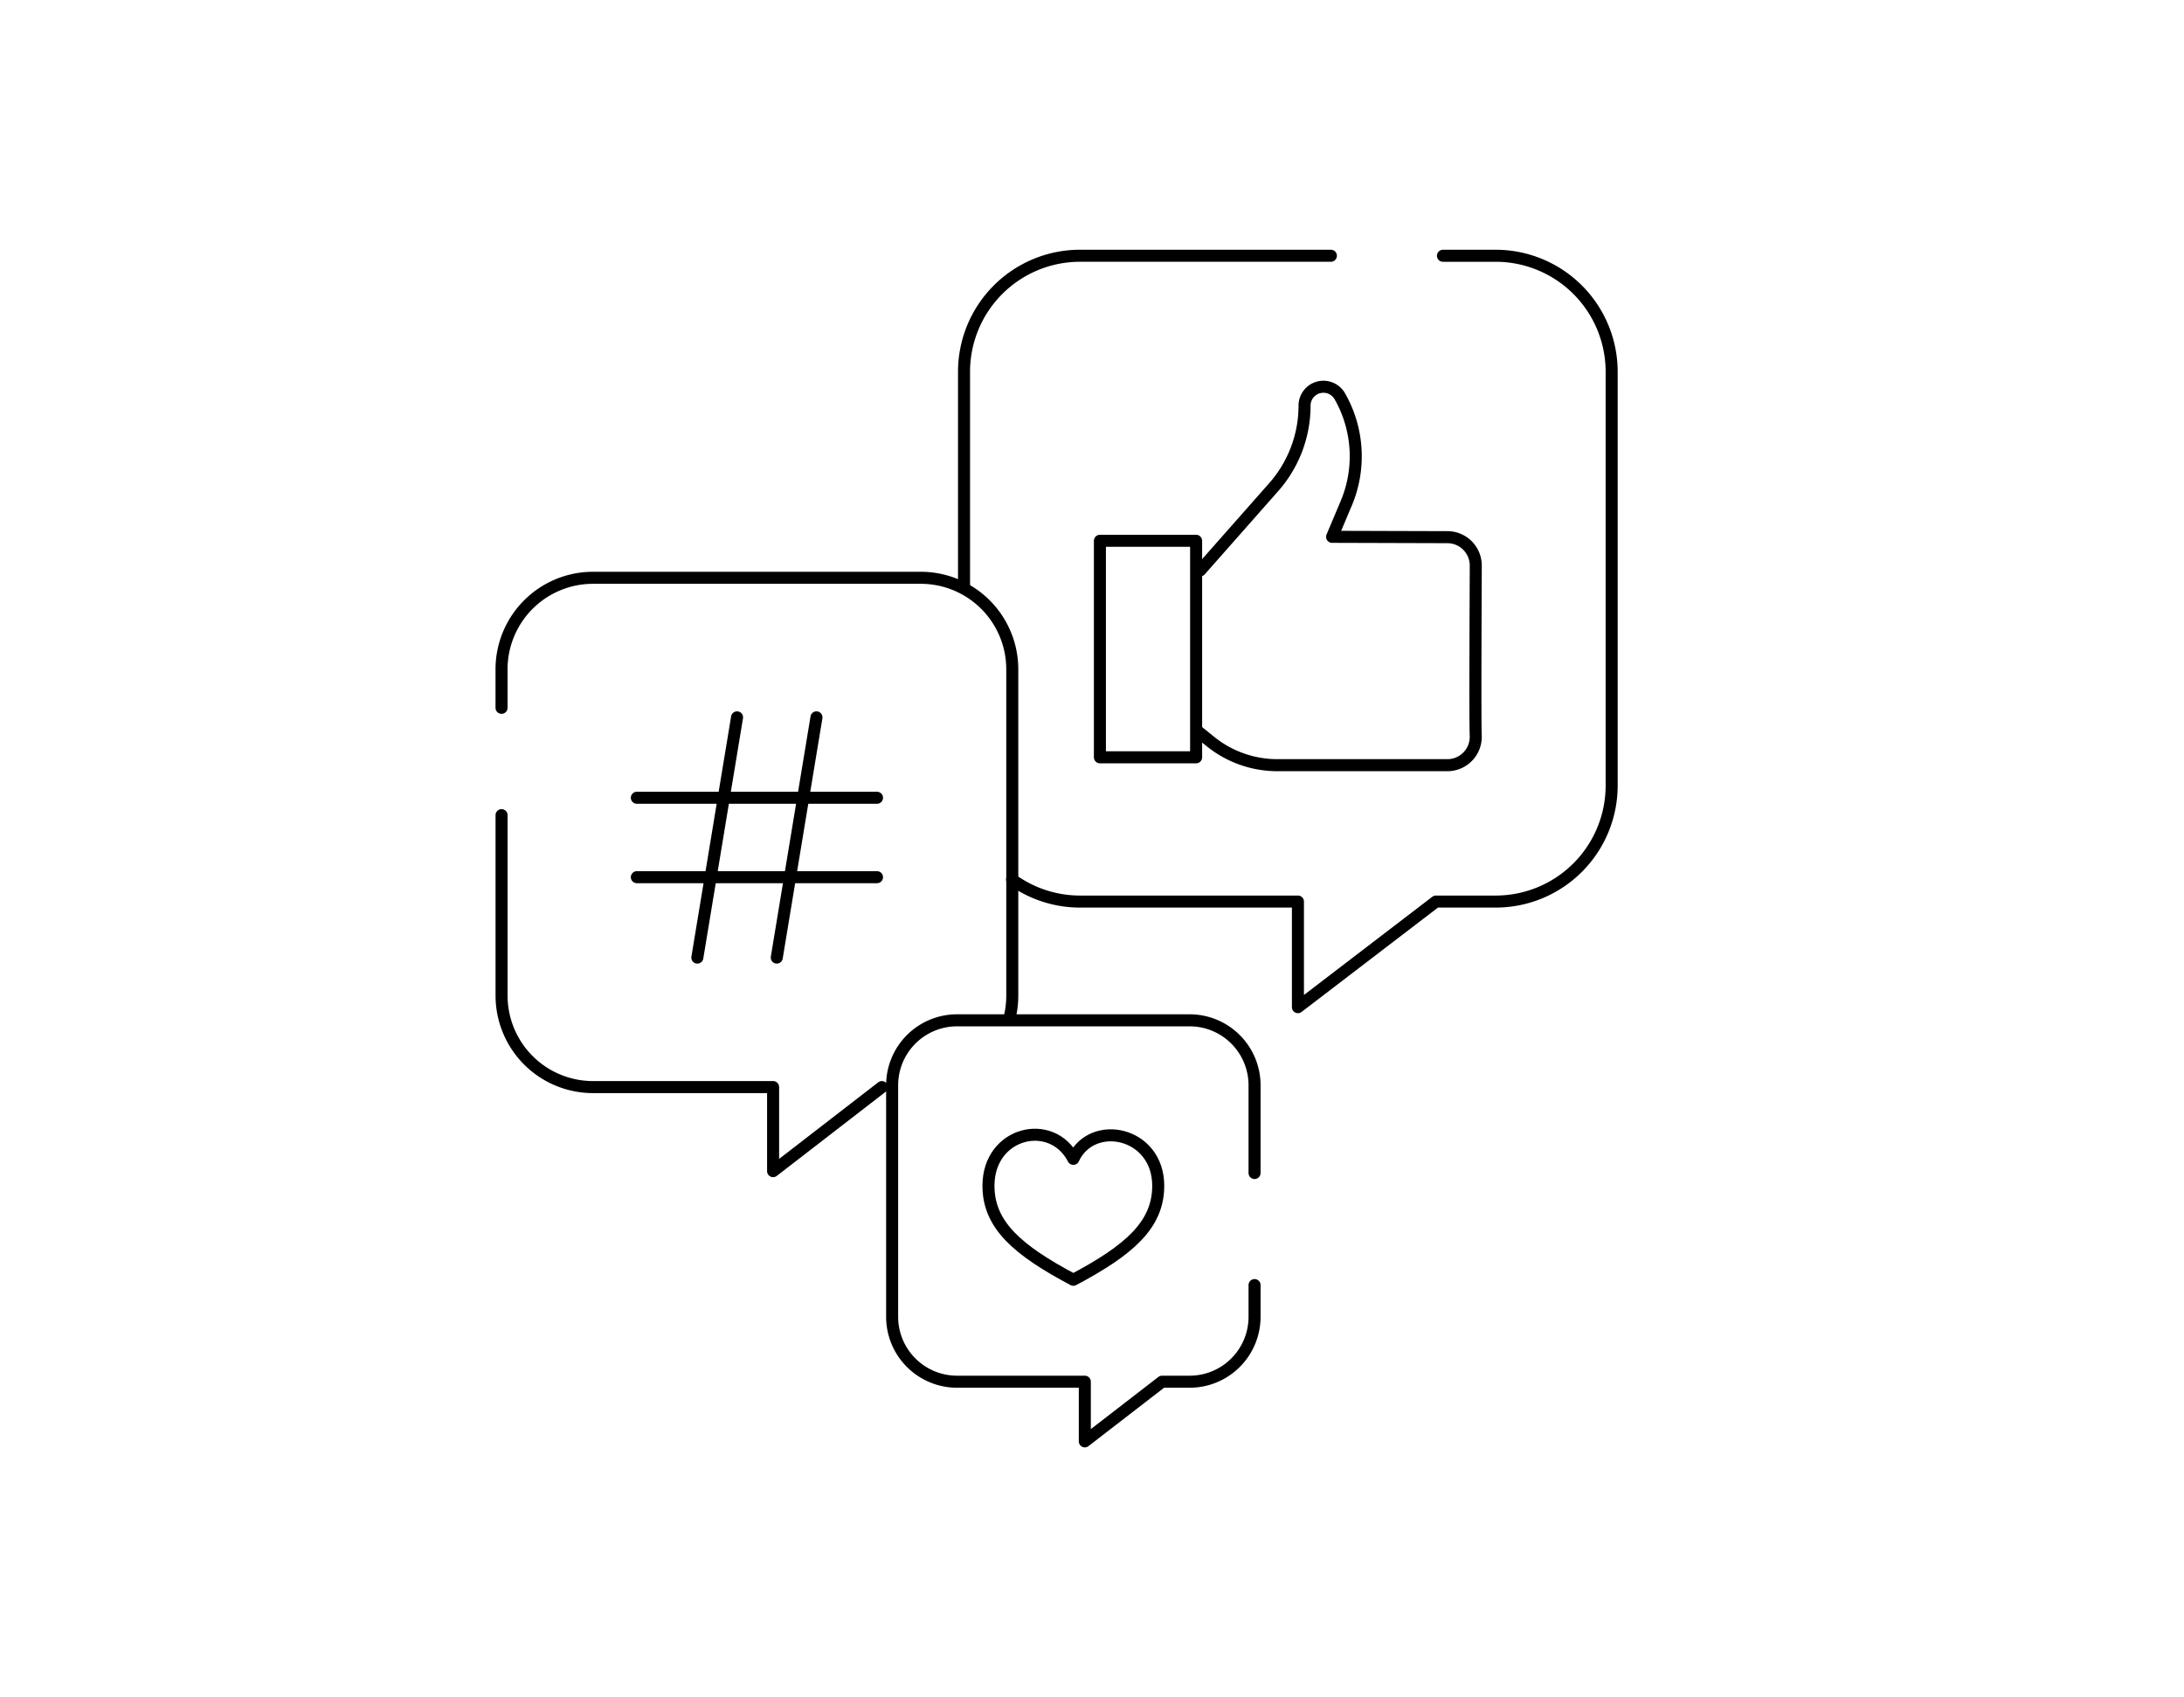 <svg xmlns="http://www.w3.org/2000/svg" xmlns:xlink="http://www.w3.org/1999/xlink" width="363" height="282" viewBox="0 0 363 282"><defs><clipPath id="clip-path"><path id="path417" d="M0-682.665H202.953v202.953H0Z" transform="translate(0 682.665)"></path></clipPath></defs><g id="Group_197" data-name="Group 197" transform="translate(-3770 -2363)"><rect id="Rectangle_92" data-name="Rectangle 92" width="363" height="282" transform="translate(3770 2363)" fill="rgba(255,255,255,0)"></rect><g id="g411" transform="translate(3844.142 3085.188)"><g id="g413" transform="translate(0 -682.665)"><g id="g415" clip-path="url(#clip-path)"><g id="g421" transform="translate(86.089 2.973)"><path id="path423" d="M-144.119,0h-41.659a19.284,19.284,0,0,0-19.313,19.254V54.9" transform="translate(205.091)" fill="none" stroke="#000" stroke-linecap="round" stroke-linejoin="round" stroke-miterlimit="10" stroke-width="2"></path></g><g id="g425" transform="translate(94.079 2.973)"><path id="path427" d="M0-245.01a19.266,19.266,0,0,0,11.323,3.655H47.506v17.544l22.936-17.544h9.9A19.284,19.284,0,0,0,99.651-260.61v-68.8a19.284,19.284,0,0,0-19.313-19.254H71.613" transform="translate(0 348.667)" fill="none" stroke="#000" stroke-linecap="round" stroke-linejoin="round" stroke-miterlimit="10" stroke-width="2"></path></g><g id="g429" transform="translate(125.028 24.747)"><path id="path431" d="M0-135.473l1.991,1.611a17.726,17.726,0,0,0,11.154,3.949H41.4a4.714,4.714,0,0,0,4.708-4.941c-.119-2.535.006-25.625.006-28.228A4.714,4.714,0,0,0,41.4-167.8l-19.163-.058,2.346-5.557a20.106,20.106,0,0,0-1.066-17.8h0a3.136,3.136,0,0,0-4.367-1.115h0a3.136,3.136,0,0,0-1.492,2.671,20.452,20.452,0,0,1-5.116,13.531L.327-162.293" transform="translate(0 192.788)" fill="none" stroke="#000" stroke-linecap="round" stroke-linejoin="round" stroke-miterlimit="10" stroke-width="2"></path></g><path id="path433" d="M381.531-477.373H365.54v-35.979h15.991Z" transform="translate(-256.867 563.688)" fill="none" stroke="#000" stroke-linecap="round" stroke-linejoin="round" stroke-miterlimit="10" stroke-width="2"></path><g id="g435" transform="translate(9.223 95.927)"><path id="path437" d="M0,0V30A15.207,15.207,0,0,0,15.231,45.184h29.9V59.149L63.216,45.184" fill="none" stroke="#000" stroke-linecap="round" stroke-linejoin="round" stroke-miterlimit="10" stroke-width="2"></path></g><g id="g439" transform="translate(9.223 56.486)"><path id="path441" d="M-199.565-172.865a15.168,15.168,0,0,0,.454-3.694v-54.257A15.207,15.207,0,0,0-214.341-246h-54.424A15.207,15.207,0,0,0-284-230.816v6.42" transform="translate(283.995 245.999)" fill="none" stroke="#000" stroke-linecap="round" stroke-linejoin="round" stroke-miterlimit="10" stroke-width="2"></path></g><g id="g443" transform="translate(31.707 93.034)"><path id="path445" d="M0,0H39.917" fill="none" stroke="#000" stroke-linecap="round" stroke-linejoin="round" stroke-miterlimit="10" stroke-width="2"></path></g><g id="g447" transform="translate(31.707 106.233)"><path id="path449" d="M0,0H39.917" fill="none" stroke="#000" stroke-linecap="round" stroke-linejoin="round" stroke-miterlimit="10" stroke-width="2"></path></g><g id="g451" transform="translate(54.965 79.675)"><path id="path453" d="M-15.6,0l-6.6,39.917" transform="translate(22.197)" fill="none" stroke="#000" stroke-linecap="round" stroke-linejoin="round" stroke-miterlimit="10" stroke-width="2"></path></g><g id="g455" transform="translate(41.766 79.675)"><path id="path457" d="M-15.6,0l-6.6,39.917" transform="translate(22.197)" fill="none" stroke="#000" stroke-linecap="round" stroke-linejoin="round" stroke-miterlimit="10" stroke-width="2"></path></g><g id="g459" transform="translate(74.139 130.016)"><path id="path461" d="M-142.382-59.966V-74.561A10.792,10.792,0,0,0-153.19-85.336h-38.621a10.792,10.792,0,0,0-10.808,10.775v38.5a10.791,10.791,0,0,0,10.808,10.775h21.217v9.91l12.836-9.91h4.569a10.792,10.792,0,0,0,10.808-10.775v-5.278" transform="translate(202.619 85.336)" fill="none" stroke="#000" stroke-linecap="round" stroke-linejoin="round" stroke-miterlimit="10" stroke-width="2"></path></g><g id="g463" transform="translate(90.149 149.03)"><path id="path465" d="M-33.348-56.955c9.294-4.927,14.109-9.119,14.109-15.614,0-8.958-10.973-11.2-14.109-4.479-3.583-6.943-14.109-4.479-14.109,4.479C-47.457-66.074-42.642-61.882-33.348-56.955Z" transform="translate(47.457 81.052)" fill="none" stroke="#000" stroke-linecap="round" stroke-linejoin="round" stroke-miterlimit="10" stroke-width="2"></path></g></g></g></g></g></svg>